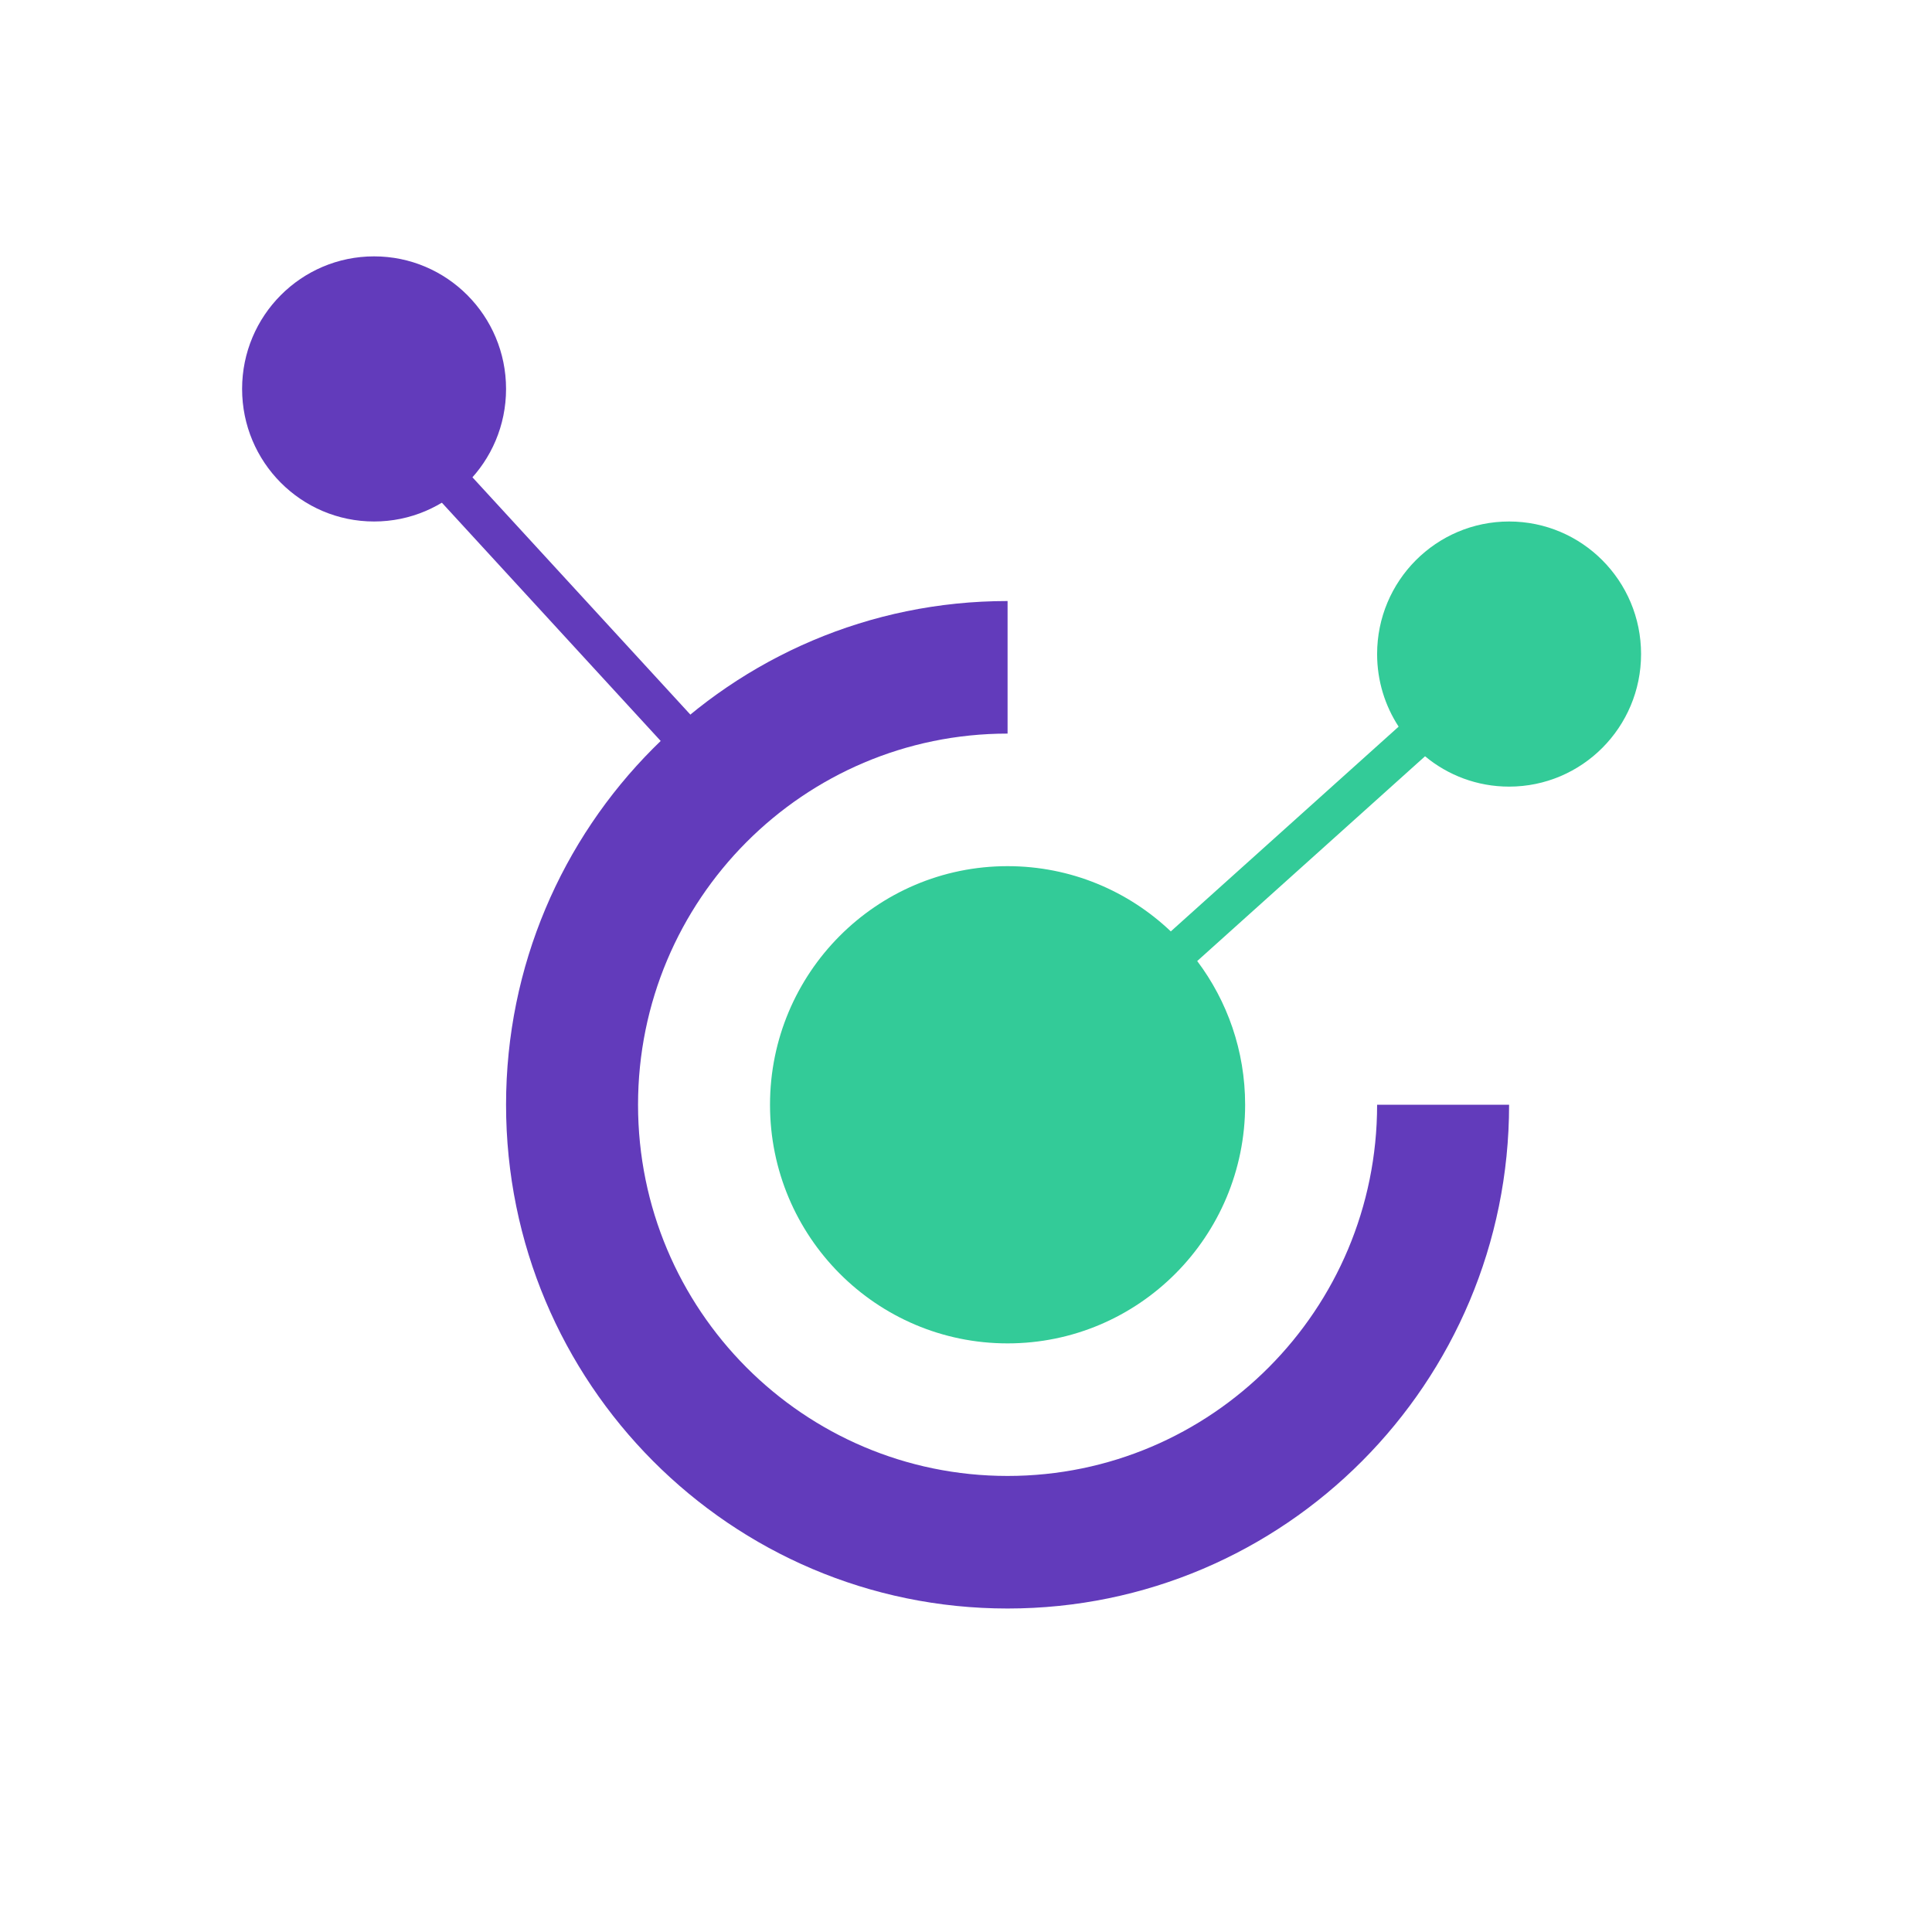 <svg xmlns="http://www.w3.org/2000/svg" viewBox="0 0 1024 1024"><g fill="none" fill-rule="evenodd"><path fill="#FFF" d="M-131-131h1251v1251H-131z"/><g transform="matrix(-1 0 0 1 869.8 135.88)"><path fill="#623BBB" fill-rule="nonzero" d="M335.765 182.679c146.805 0 265.814 119.537 265.814 266.992 0 147.456-119.009 266.993-265.814 266.993S69.951 597.127 69.951 449.67h69.951c0 108.652 87.691 196.732 195.863 196.732s195.863-88.08 195.863-196.732c0-108.651-87.69-196.73-195.863-196.73v-70.262zM601.58 449.671c0 147.456-119.009 266.993-265.814 266.993S69.951 597.127 69.951 449.67h69.951c0 108.652 87.691 196.732 195.863 196.732s195.863-88.08 195.863-196.732c0-108.651-87.69-196.73-195.863-196.73v-70.262c146.805 0 265.814 119.537 265.814 266.992z"/><path fill="#33CB98" d="M69.951 140.522c38.633 0 69.951 31.457 69.951 70.262 0 14.2-4.195 27.418-11.407 38.47L249.253 357.78c22.56-21.435 53.008-34.58 86.512-34.58 69.54 0 125.912 56.623 125.912 126.47 0 69.848-56.372 126.47-125.912 126.47-69.539 0-125.912-56.622-125.912-126.47 0-28.607 9.457-54.997 25.402-76.186L114.496 264.959c-12.099 10.048-27.62 16.086-44.545 16.086C31.318 281.045 0 249.588 0 210.784c0-38.805 31.318-70.262 69.951-70.262z"/><ellipse cx="671.531" cy="70.261" fill="#623BBB" rx="69.951" ry="70.261"/><path fill="#623BBB" fill-rule="nonzero" d="m499.325 278.955-15.559-14.164L653.943 79.477l15.56 14.164z"/></g></g></svg>
